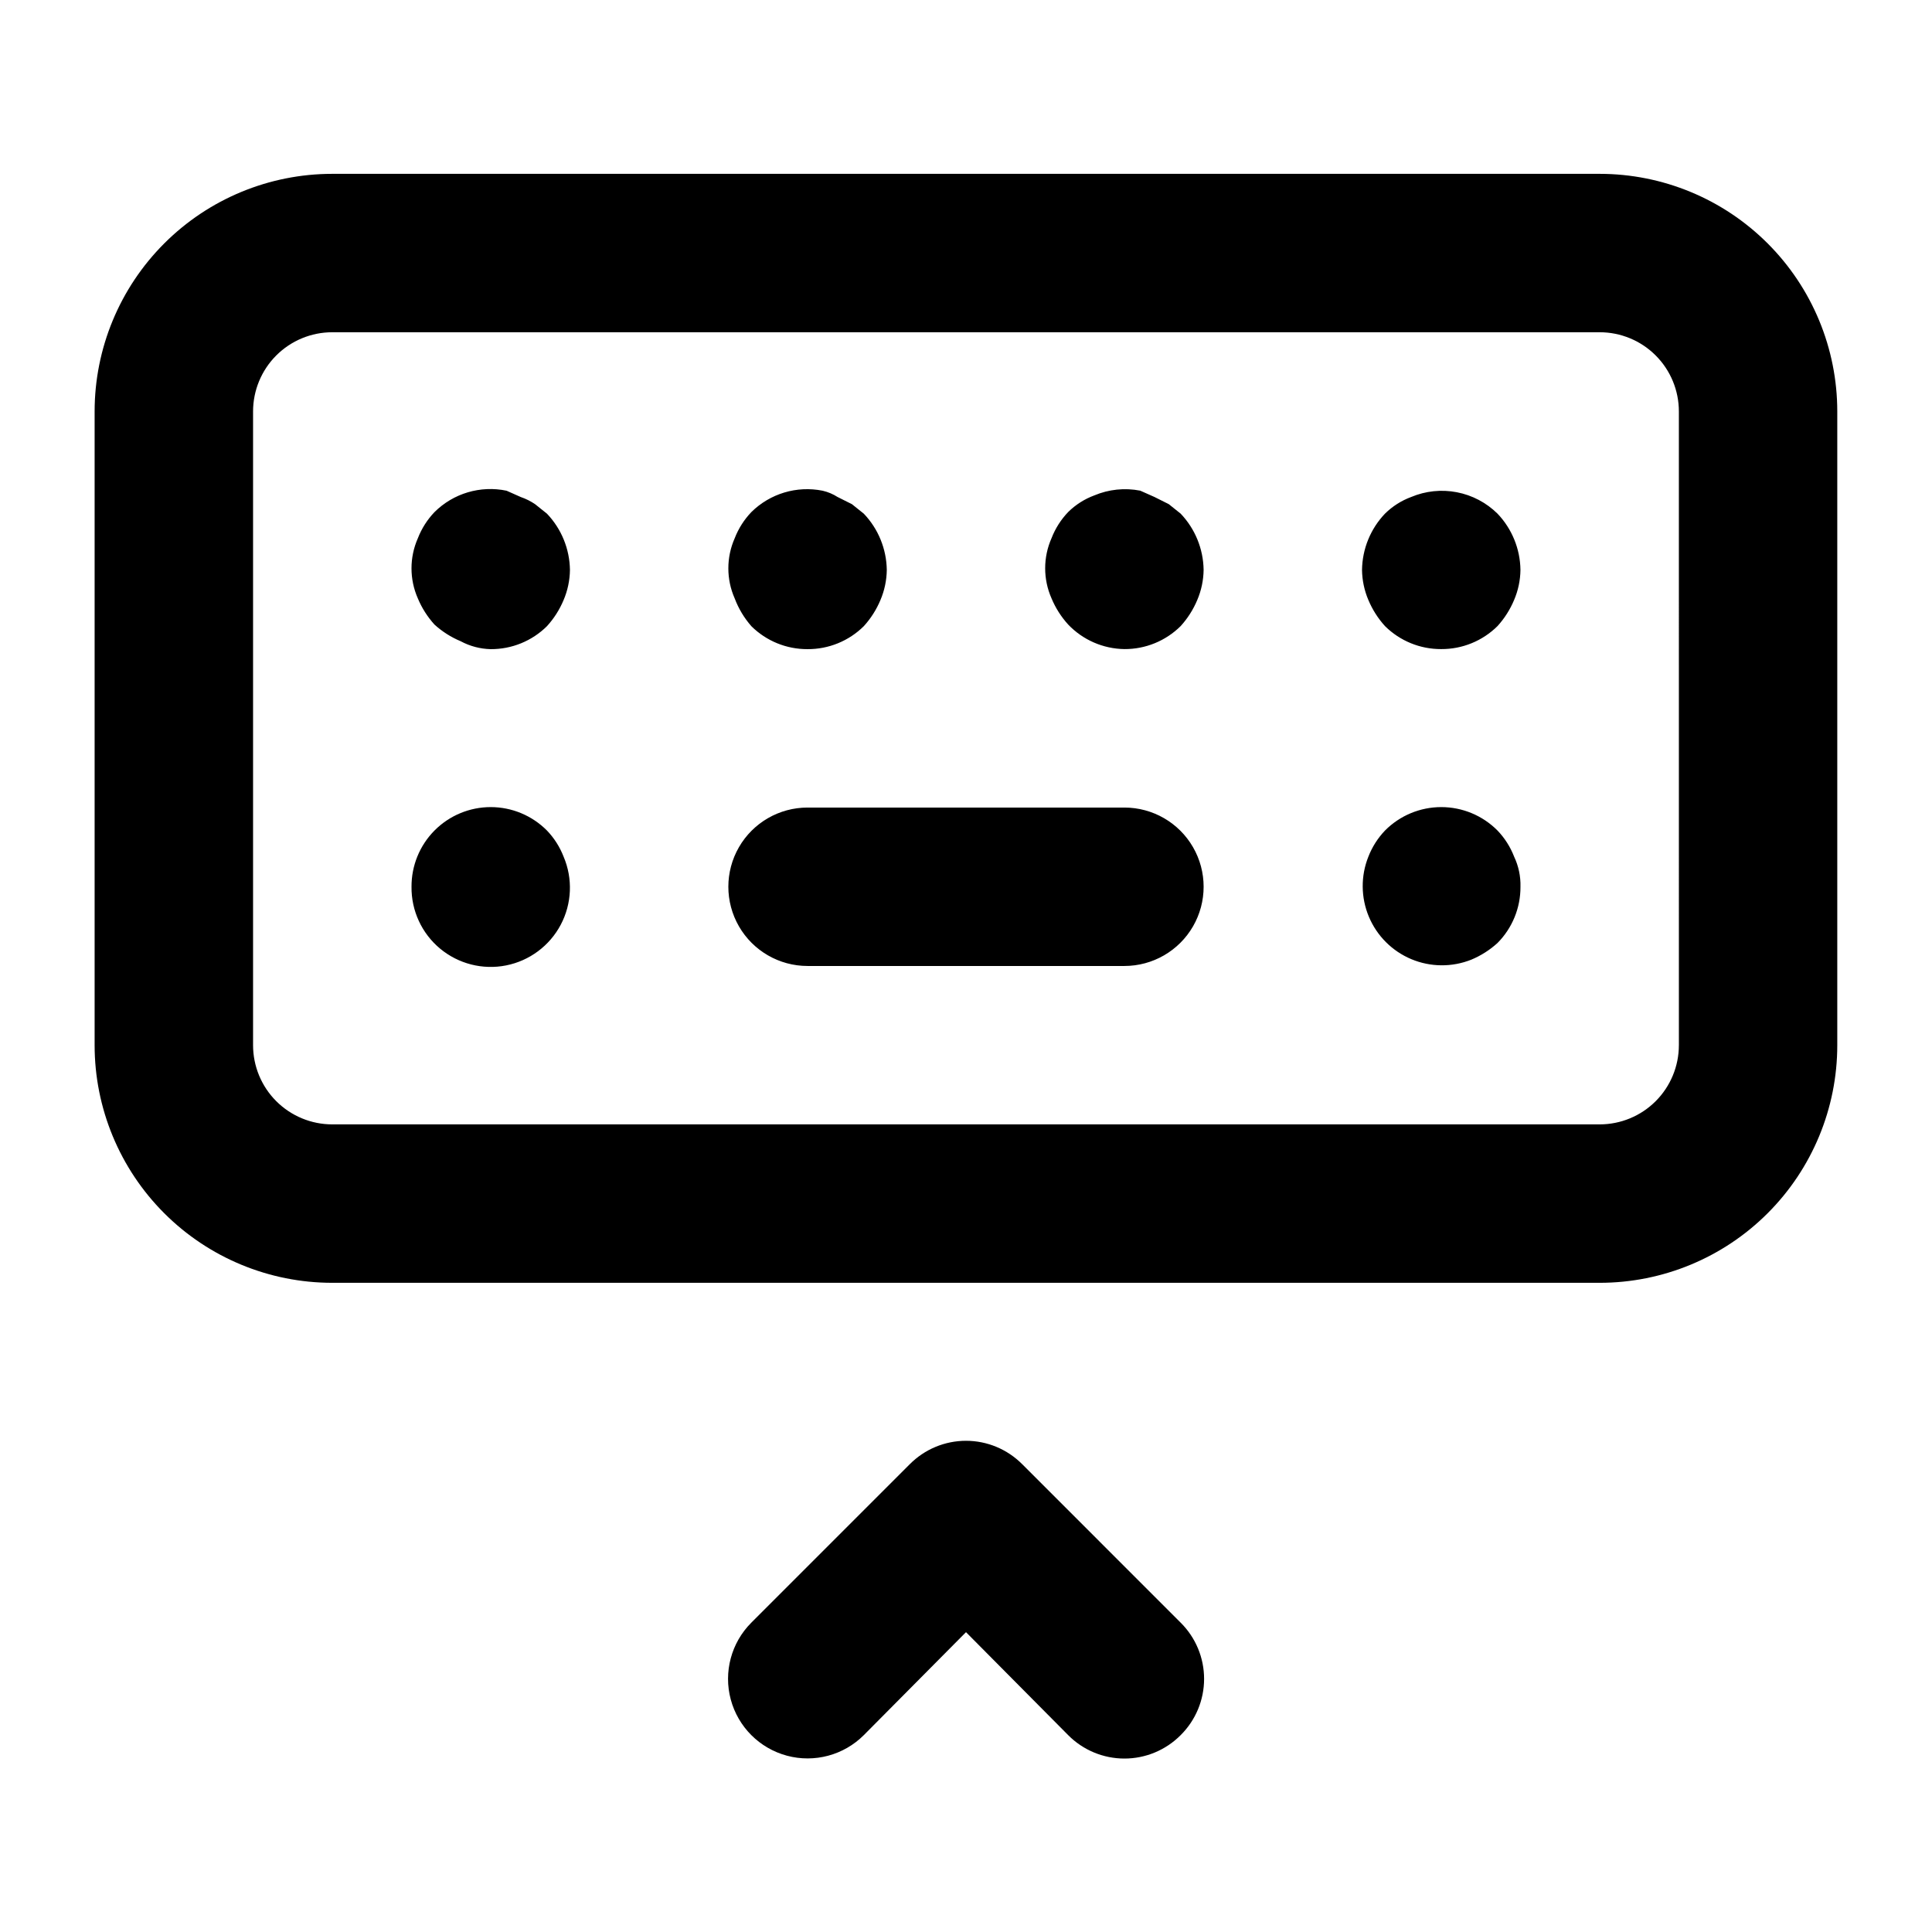 <?xml version="1.0" encoding="UTF-8"?>
<!-- Uploaded to: ICON Repo, www.iconrepo.com, Generator: ICON Repo Mixer Tools -->
<svg fill="#000000" width="800px" height="800px" version="1.1" viewBox="144 144 512 512" xmlns="http://www.w3.org/2000/svg">
 <path d="m288.95 364.1c-3.938-3.969-9.293-6.203-14.887-6.211-5.59-0.004-10.953 2.223-14.898 6.188-3.941 3.965-6.141 9.336-6.109 14.93-0.074 6.324 2.707 12.344 7.57 16.387s11.289 5.68 17.496 4.453c6.203-1.23 11.523-5.191 14.48-10.781 2.957-5.59 3.234-12.219 0.758-18.035-1-2.578-2.496-4.934-4.41-6.93zm54.16-54.16c3.961 3.93 9.324 6.121 14.906 6.09 5.578 0.031 10.941-2.16 14.902-6.09 1.855-2.039 3.348-4.383 4.41-6.926 1.074-2.523 1.645-5.234 1.68-7.977-0.078-5.559-2.254-10.883-6.09-14.906l-3.148-2.519-3.777-1.891v0.004c-1.223-0.785-2.574-1.355-3.988-1.68-6.848-1.371-13.93 0.754-18.895 5.668-1.91 1.996-3.41 4.352-4.406 6.926-2.246 5.082-2.246 10.875 0 15.953 1.02 2.695 2.512 5.184 4.406 7.348zm-57.309-32.328c-1.168-0.793-2.441-1.43-3.777-1.887l-3.777-1.68c-6.918-1.445-14.098 0.684-19.105 5.668-1.91 1.996-3.406 4.352-4.406 6.926-2.246 5.082-2.246 10.875 0 15.953 1.062 2.547 2.555 4.887 4.406 6.93 2.043 1.855 4.383 3.344 6.93 4.406 2.453 1.32 5.188 2.043 7.977 2.102 5.578 0.031 10.941-2.16 14.902-6.09 1.855-2.039 3.348-4.383 4.41-6.926 1.074-2.523 1.645-5.234 1.68-7.977-0.078-5.559-2.254-10.883-6.09-14.906zm129.1 254.42v0.004c-3.941-3.973-9.305-6.211-14.902-6.211s-10.965 2.238-14.906 6.211l-41.984 41.984c-5.324 5.324-7.402 13.086-5.453 20.359 1.949 7.273 7.629 12.953 14.902 14.902 7.273 1.949 15.035-0.129 20.359-5.453l27.082-27.289 27.078 27.289c3.941 3.973 9.309 6.207 14.906 6.207 5.594 0 10.961-2.234 14.902-6.207 3.973-3.941 6.211-9.309 6.211-14.906 0-5.598-2.238-10.961-6.211-14.902zm125.95-167.94v0.004c-3.941-3.973-9.309-6.207-14.906-6.207-5.594 0-10.961 2.234-14.902 6.207-1.91 1.996-3.41 4.352-4.41 6.93-2.047 5.113-2 10.828 0.129 15.91 2.129 5.082 6.168 9.121 11.25 11.25s10.797 2.176 15.914 0.129c2.543-1.062 4.887-2.555 6.926-4.41 3.93-3.961 6.121-9.324 6.086-14.902 0.074-2.754-0.504-5.488-1.68-7.977-0.996-2.578-2.496-4.934-4.406-6.93zm-98.871-6.082h-83.969c-7.5 0-14.43 4-18.18 10.496-3.75 6.492-3.75 14.496 0 20.992 3.75 6.492 10.68 10.496 18.18 10.496h83.969c7.496 0 14.43-4.004 18.18-10.496 3.75-6.496 3.75-14.5 0-20.992-3.75-6.496-10.684-10.496-18.18-10.496zm125.95-167.94h-335.88c-16.703 0-32.723 6.633-44.531 18.445-11.809 11.809-18.445 27.828-18.445 44.531v167.94c0 16.699 6.637 32.719 18.445 44.527 11.809 11.812 27.828 18.445 44.531 18.445h335.87c16.703 0 32.723-6.633 44.531-18.445 11.812-11.809 18.445-27.828 18.445-44.527v-167.94c0-16.703-6.633-32.723-18.445-44.531-11.809-11.812-27.828-18.445-44.531-18.445zm20.992 230.91h-0.004c0 5.566-2.211 10.906-6.148 14.844-3.934 3.934-9.273 6.148-14.844 6.148h-335.87c-5.566 0-10.906-2.215-14.844-6.148-3.938-3.938-6.148-9.277-6.148-14.844v-167.94c0-5.566 2.211-10.906 6.148-14.844s9.277-6.148 14.844-6.148h335.87c5.57 0 10.91 2.211 14.844 6.148 3.938 3.938 6.148 9.277 6.148 14.844zm-70.957-145.27c-2.594 0.961-4.957 2.465-6.926 4.406-3.836 4.023-6.012 9.348-6.09 14.906 0.035 2.742 0.605 5.453 1.68 7.977 1.066 2.543 2.555 4.887 4.41 6.926 3.961 3.93 9.324 6.121 14.902 6.09 5.582 0.031 10.945-2.16 14.906-6.09 1.855-2.039 3.344-4.383 4.406-6.926 1.078-2.523 1.648-5.234 1.68-7.977-0.074-5.559-2.25-10.883-6.086-14.906-2.953-2.91-6.699-4.887-10.773-5.668-4.07-0.785-8.285-0.348-12.109 1.262zm-64.234 1.891-3.777-1.891-3.781-1.68c-4.094-0.801-8.332-0.359-12.176 1.258-2.594 0.961-4.957 2.465-6.926 4.41-1.91 1.996-3.41 4.352-4.406 6.926-2.246 5.082-2.246 10.875 0 15.953 1.062 2.547 2.551 4.887 4.406 6.93 3.891 4.082 9.266 6.43 14.906 6.508 5.578 0.031 10.941-2.16 14.902-6.09 1.855-2.039 3.344-4.383 4.41-6.926 1.074-2.523 1.645-5.234 1.68-7.977-0.078-5.559-2.254-10.883-6.09-14.906z"/>
</svg>
